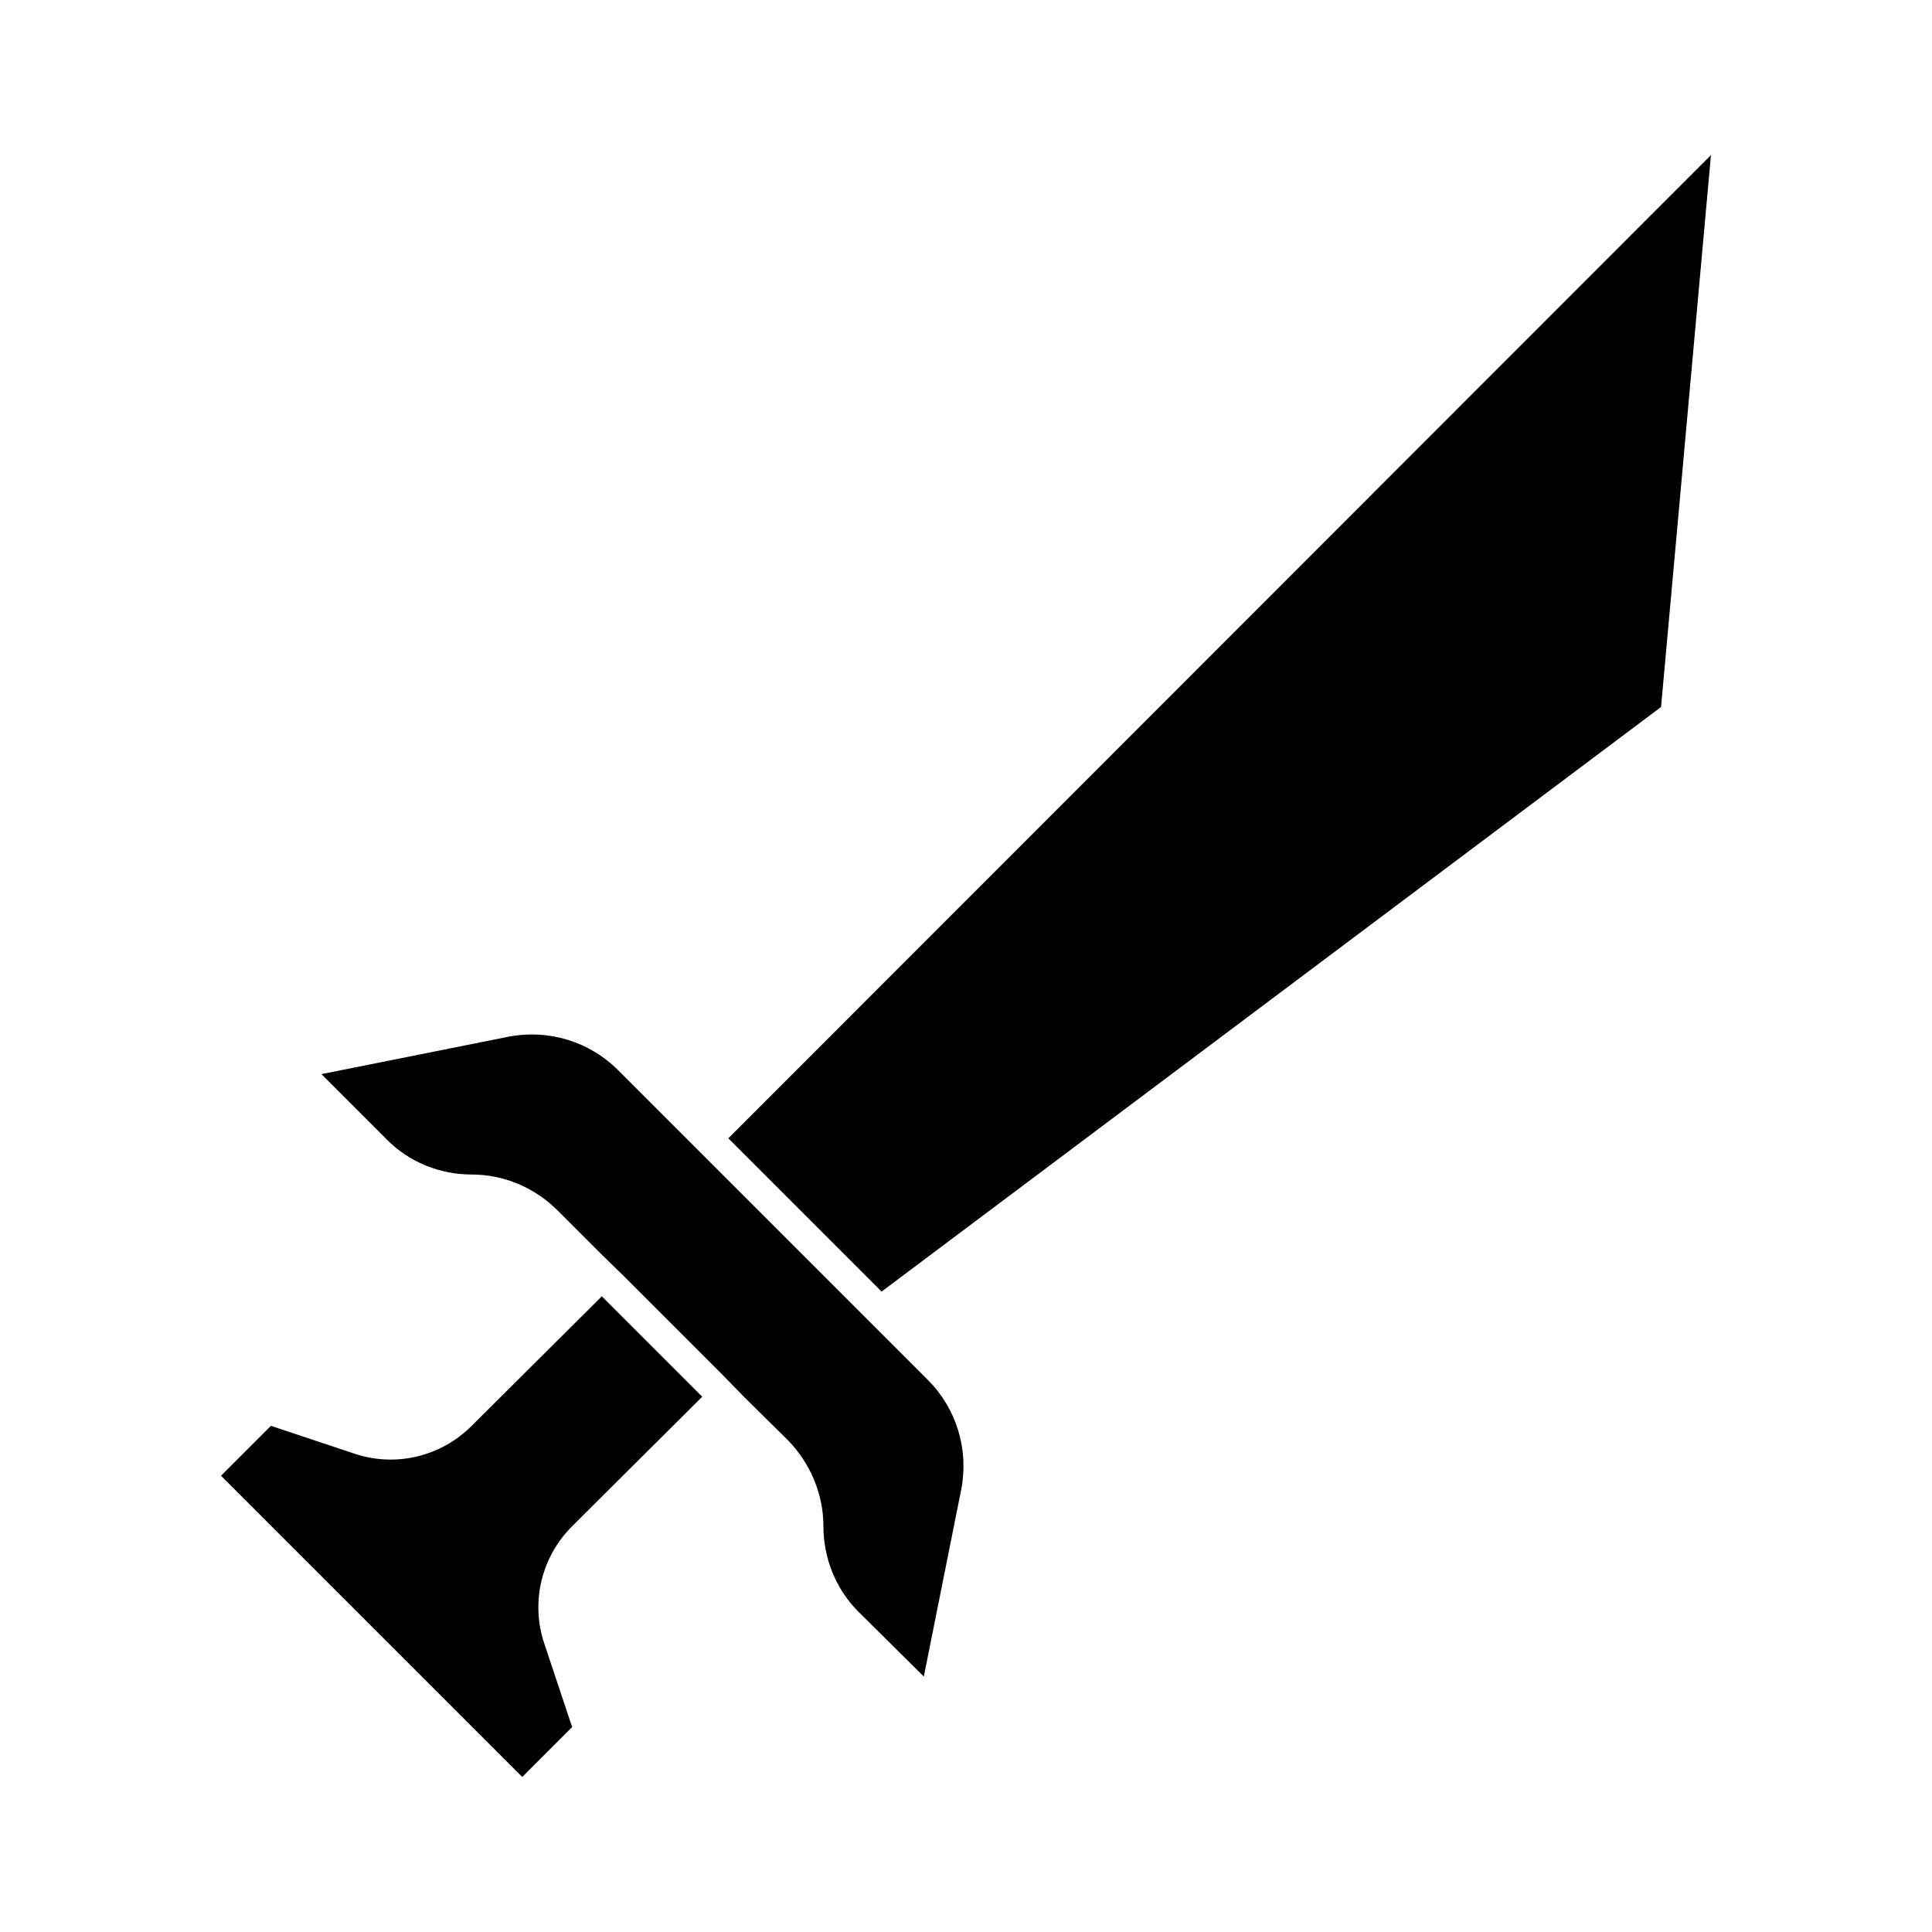 <?xml version="1.0" encoding="UTF-8"?>
<!-- Uploaded to: SVG Repo, www.svgrepo.com, Generator: SVG Repo Mixer Tools -->
<svg fill="#000000" width="800px" height="800px" version="1.1" viewBox="144 144 512 512" xmlns="http://www.w3.org/2000/svg">
 <g>
  <path d="m309 493.05-5.512-5.512-34.48 34.32c-8.188 8.188-20.152 11.02-31.016 7.398l-22.195-7.394-13.227 13.227 79.824 79.824 13.227-13.227-7.402-22.203c-3.621-10.863-0.789-22.828 7.398-31.016l34.48-34.32z"/>
  <path d="m376.86 496.67-69.117-69.117c-7.559-7.559-18.422-10.863-28.969-8.816l-49.594 9.918 17.16 17.16c5.984 6.141 14.168 9.445 22.672 9.445 8.5 0 16.688 3.465 22.672 9.445l11.652 11.652 5.668 5.512 26.609 26.609 5.512 5.668 11.645 11.492c5.984 6.141 9.445 14.328 9.445 22.828s3.305 16.688 9.289 22.672l17.32 17.16 9.918-49.594c2.047-10.547-1.258-21.41-8.816-28.969z"/>
  <path d="m337.02 445.66 5.508 5.512 35.109 35.109 206.56-154.92 13.227-146.26z"/>
 </g>
</svg>